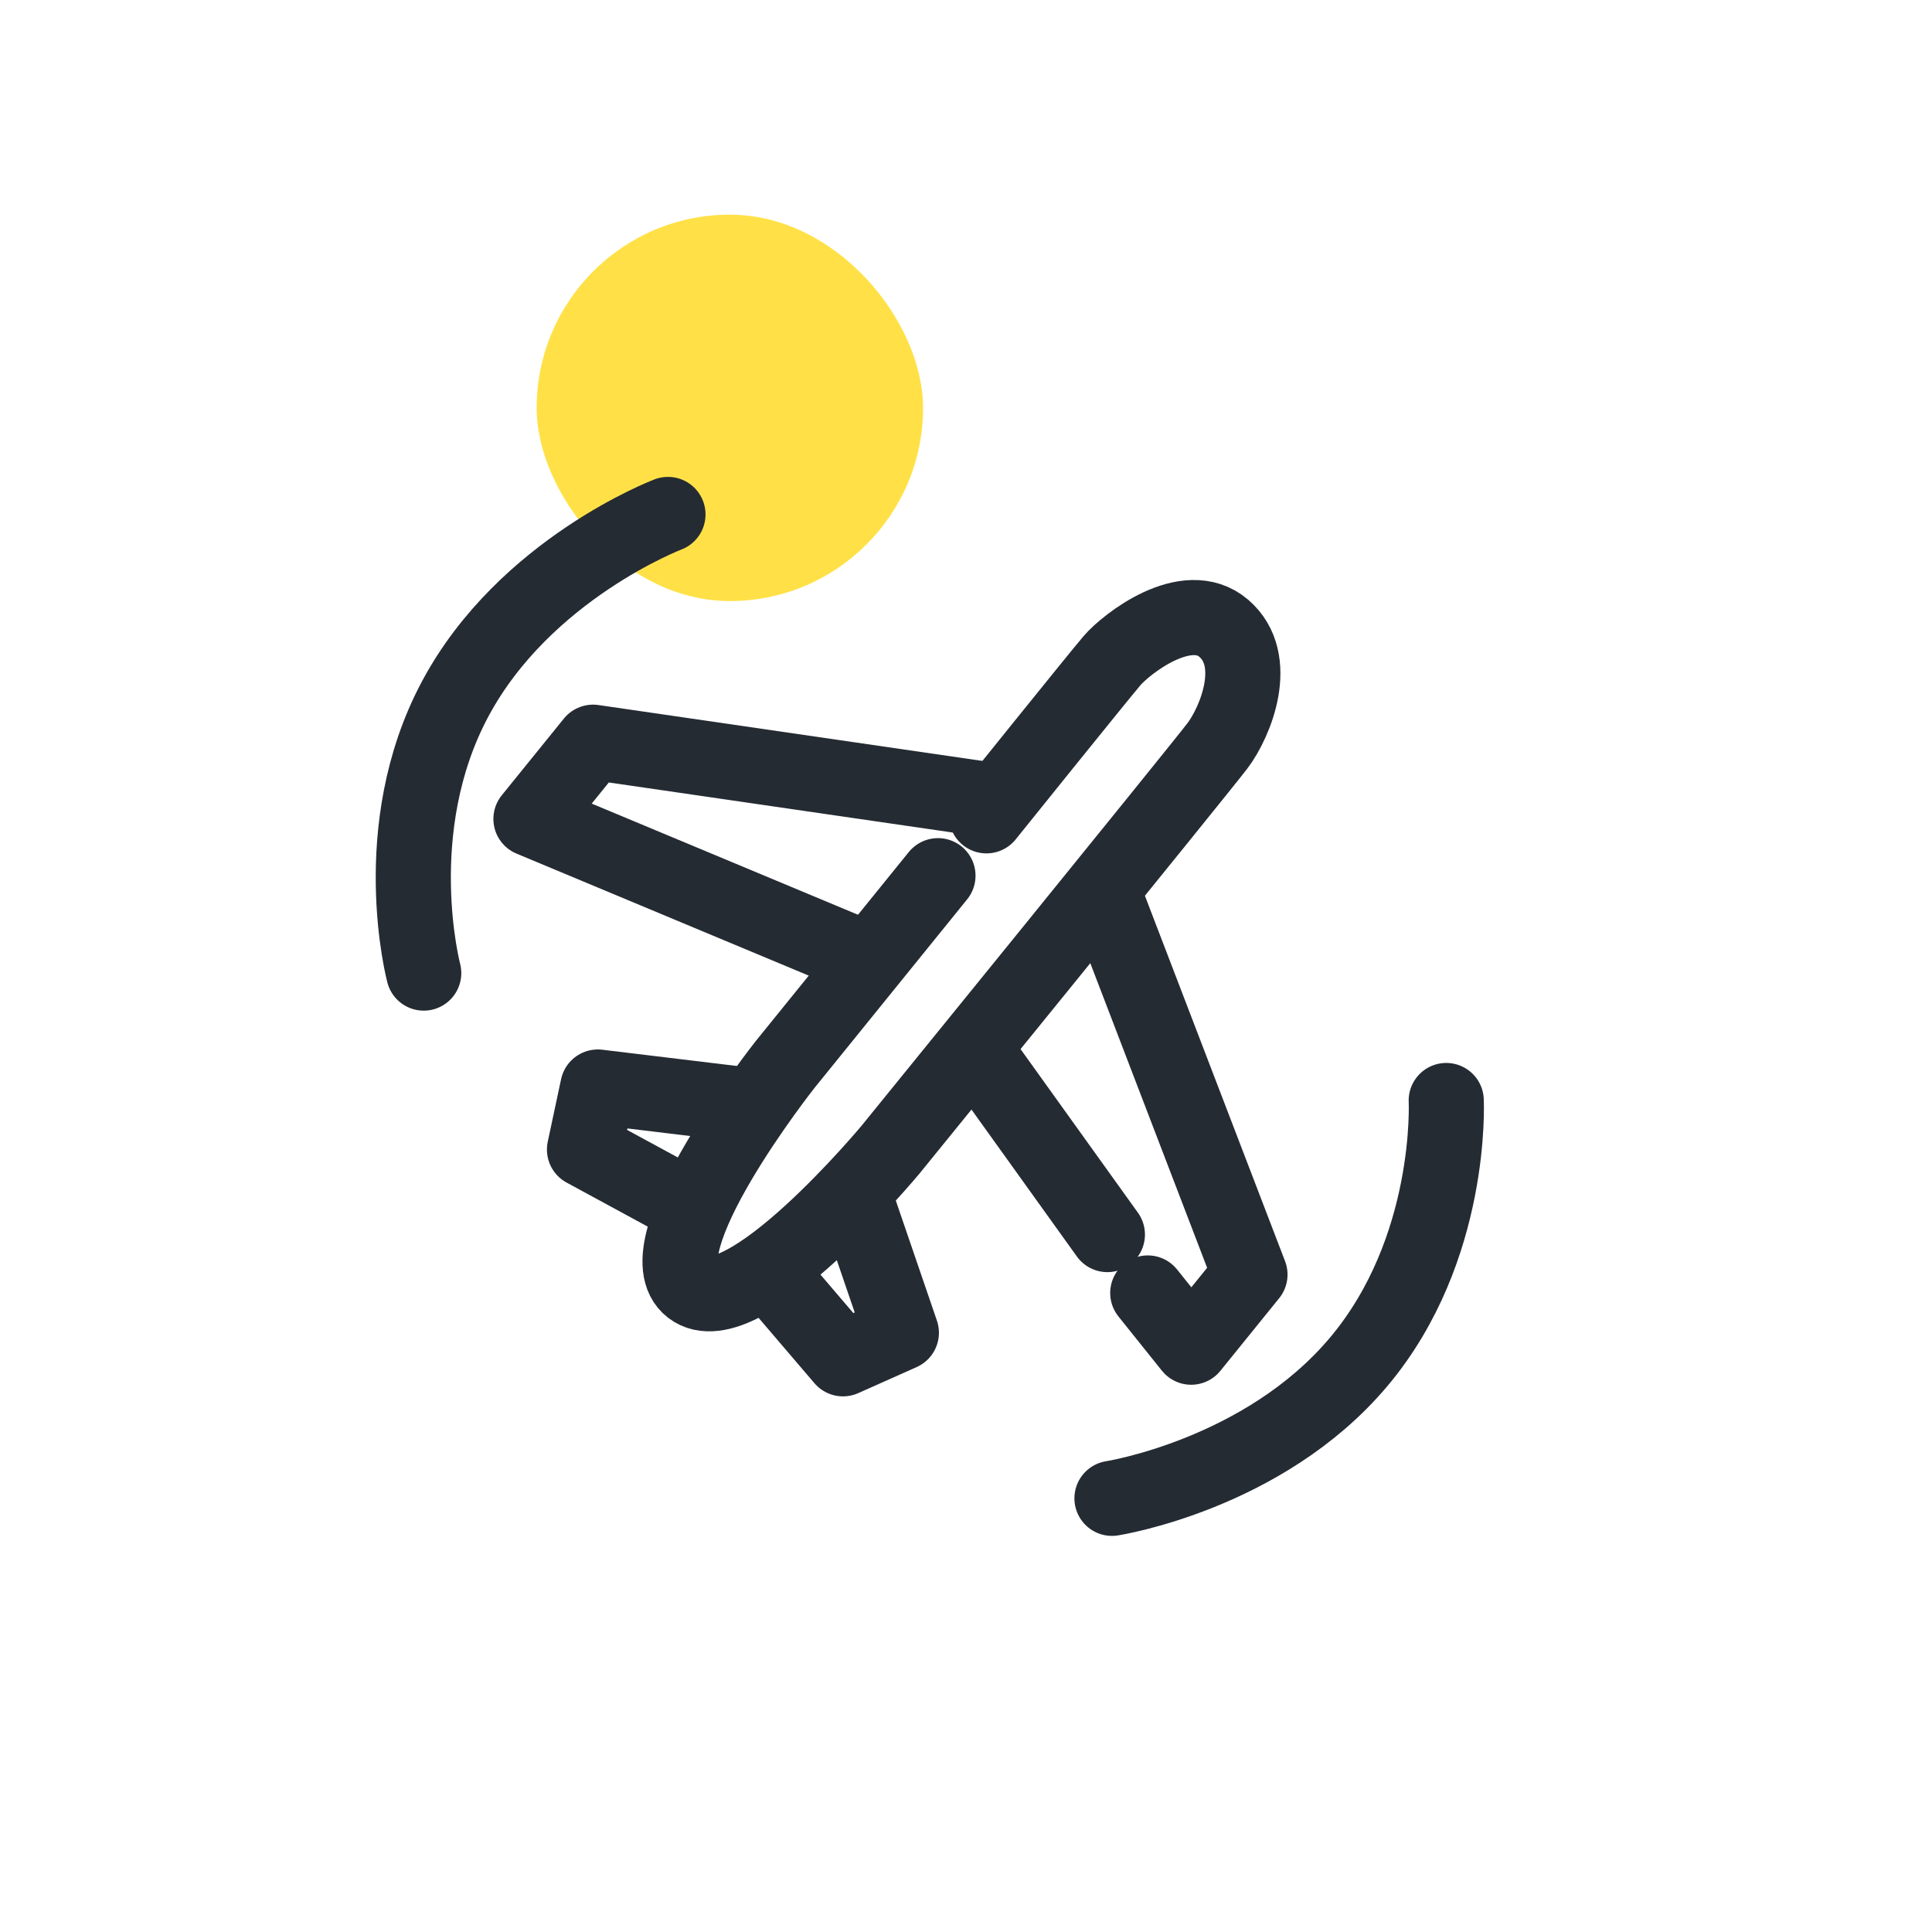 <svg width="90" height="90" viewBox="0 0 90 90" fill="none" xmlns="http://www.w3.org/2000/svg">
<rect x="25" y="10" width="18" height="18" rx="9" fill="#FFE147"/>
<path d="M34.456 51.436L27.849 50.638L27.228 53.55L31.912 56.093" stroke="#252B33" stroke-width="3.5" stroke-linecap="round" stroke-linejoin="round"/>
<path d="M39.833 55.789L41.989 62.085L39.27 63.298L35.808 59.247" stroke="#252B33" stroke-width="3.5" stroke-linecap="round" stroke-linejoin="round"/>
<path d="M43.694 40.793L36.58 49.581C36.58 49.581 29.791 58.16 32.193 60.002C34.595 61.845 41.486 53.553 41.486 53.553C41.486 53.553 55.861 35.865 56.711 34.745C57.562 33.625 58.733 30.751 57.008 29.268C55.282 27.785 52.465 30.003 51.805 30.773C51.146 31.544 45.952 38.004 45.952 38.004" stroke="#252B33" stroke-width="3.5" stroke-linecap="round" stroke-linejoin="round"/>
<path d="M45.61 49.181L51.586 57.511" stroke="#252B33" stroke-width="3.5" stroke-linecap="round"/>
<path d="M51.654 42.233L58.228 59.375L55.49 62.757L53.467 60.232" stroke="#252B33" stroke-width="3.5" stroke-linecap="round" stroke-linejoin="round"/>
<path d="M45.948 37.242L27.628 34.575L24.734 38.149L39.827 44.45" stroke="#252B33" stroke-width="3.5" stroke-linecap="round" stroke-linejoin="round"/>
<path d="M19.739 45.33C19.739 45.33 17.963 38.63 21.199 32.568C24.435 26.505 31.116 23.965 31.116 23.965" stroke="#252B33" stroke-width="3.5" stroke-linecap="round" stroke-linejoin="round"/>
<path d="M67.371 51.266C67.371 51.266 67.715 58.188 63.289 63.445C58.863 68.703 51.8 69.798 51.8 69.798" stroke="#252B33" stroke-width="3.5" stroke-linecap="round" stroke-linejoin="round"/>
</svg>
